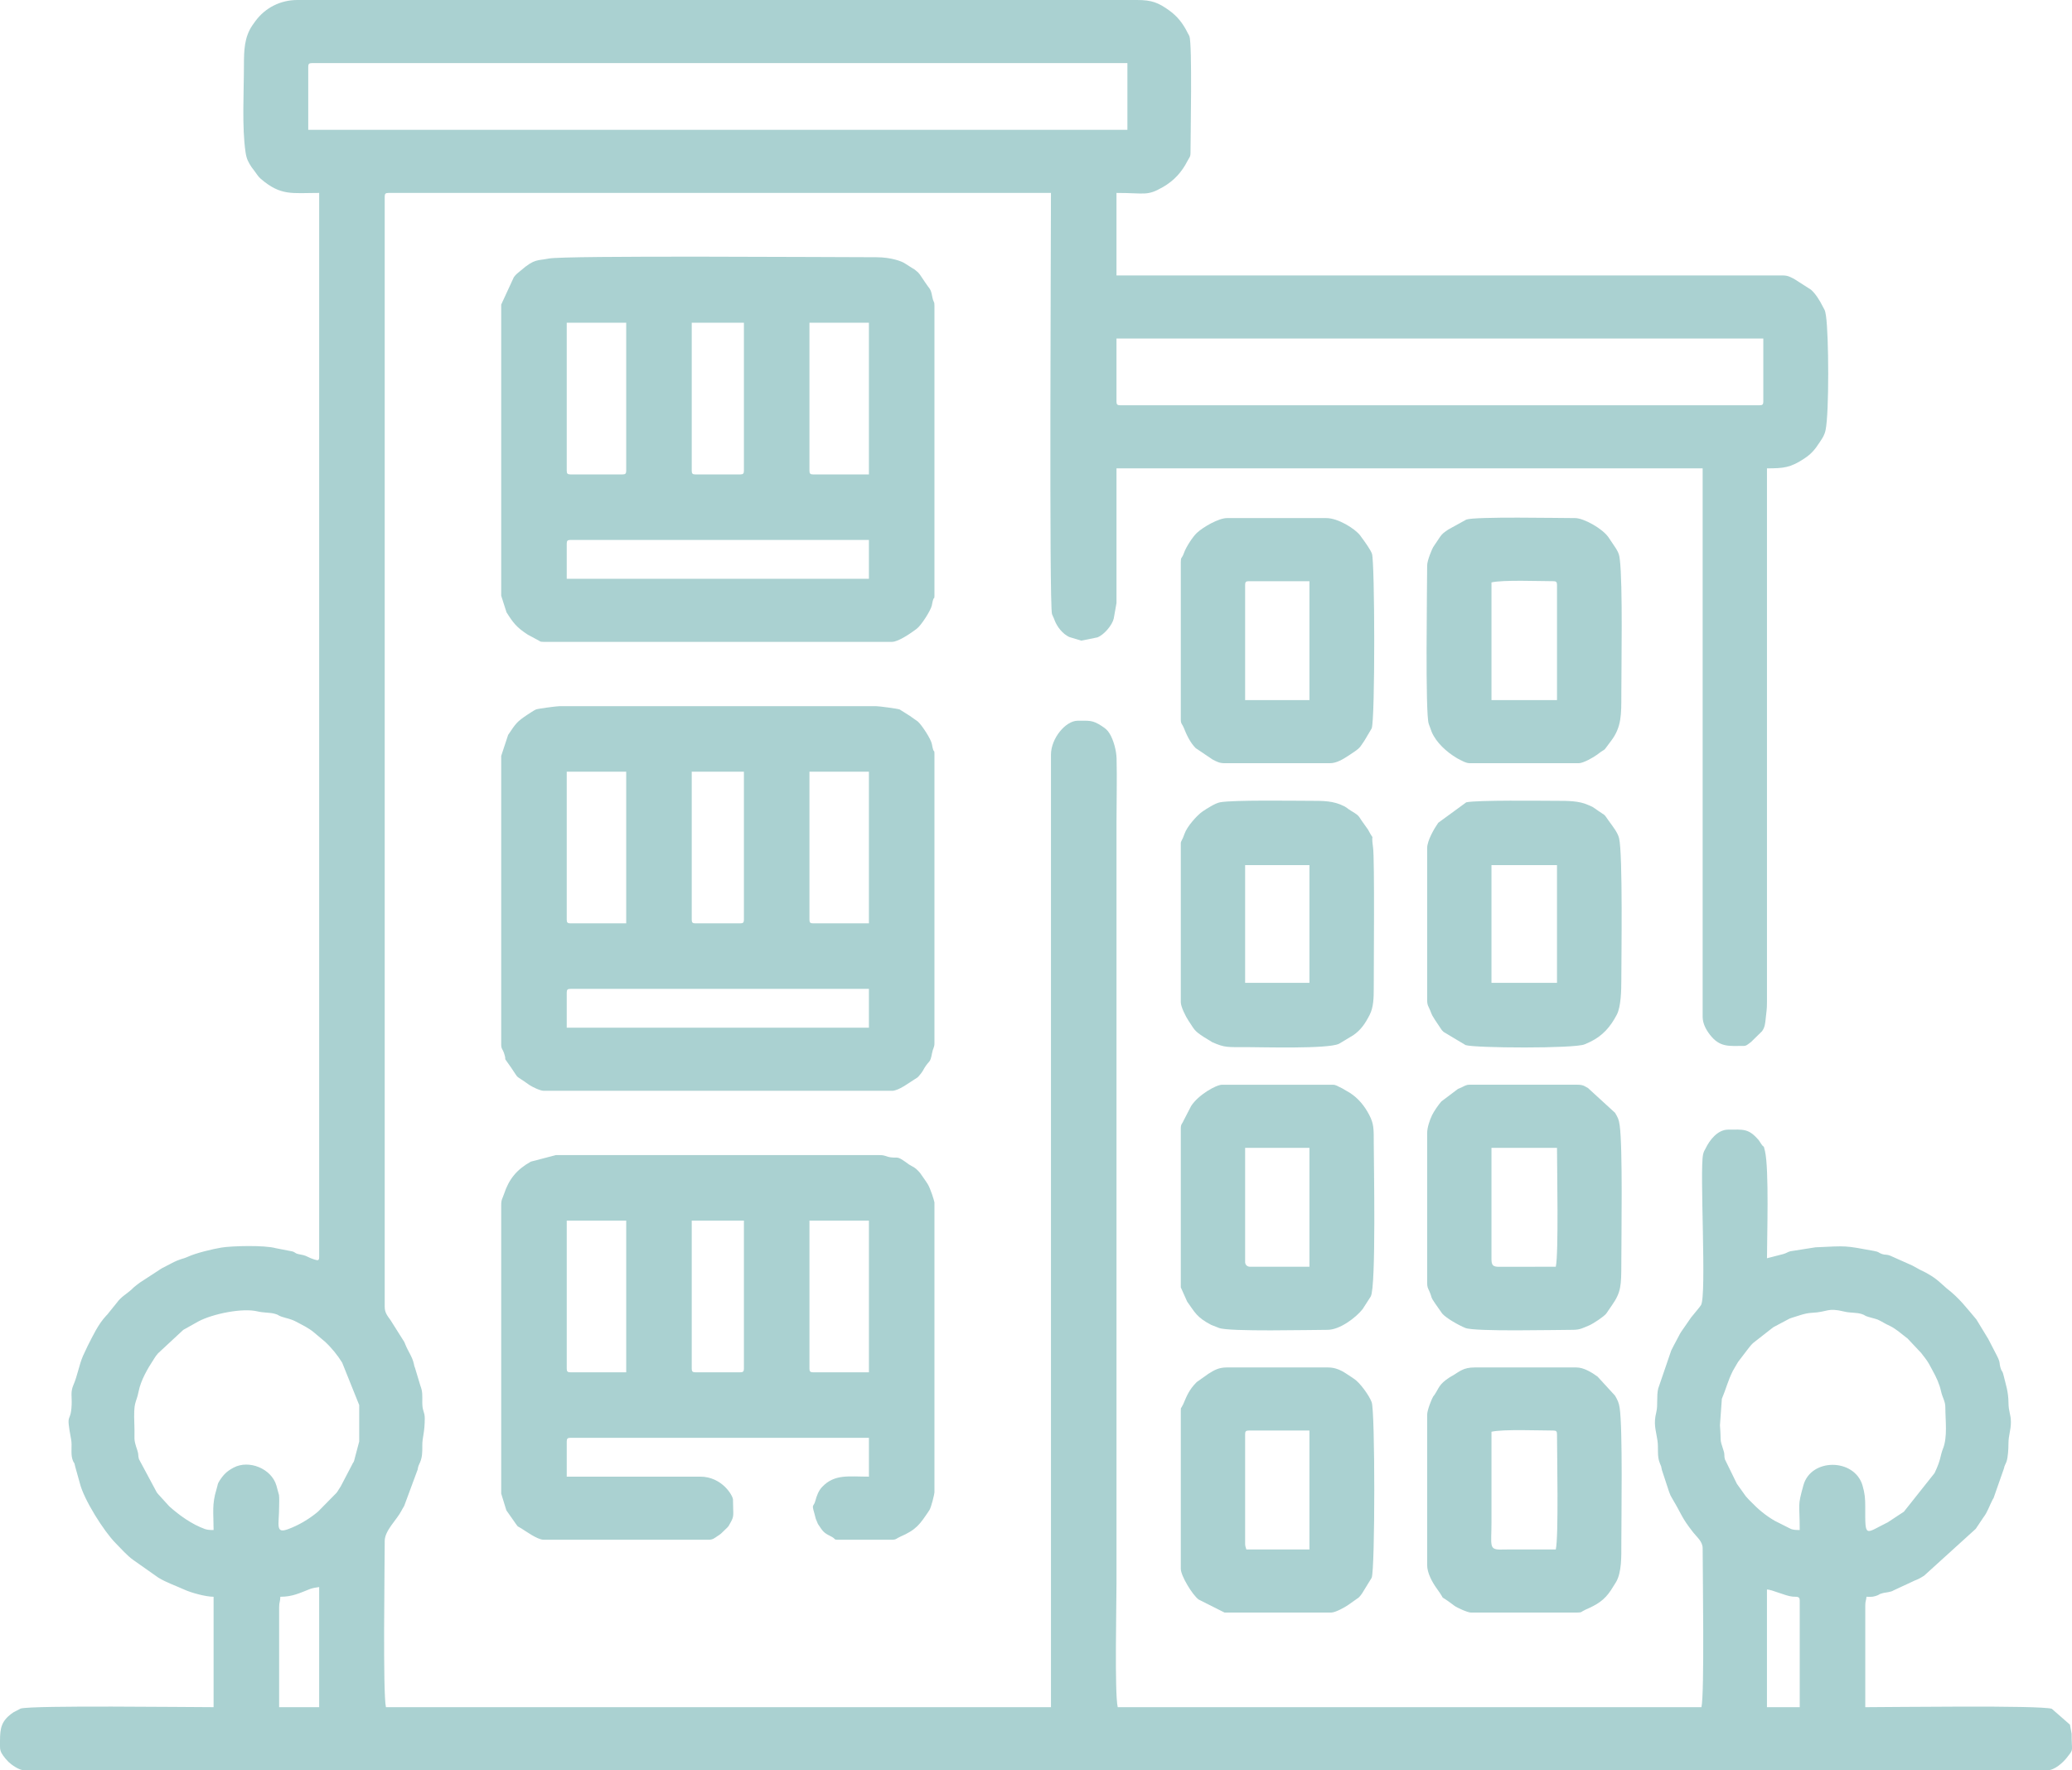 <?xml version="1.0" encoding="UTF-8"?> <svg xmlns="http://www.w3.org/2000/svg" xmlns:xlink="http://www.w3.org/1999/xlink" xmlns:xodm="http://www.corel.com/coreldraw/odm/2003" xml:space="preserve" width="135.467mm" height="115.761mm" version="1.1" style="shape-rendering:geometricPrecision; text-rendering:geometricPrecision; image-rendering:optimizeQuality; fill-rule:evenodd; clip-rule:evenodd" viewBox="0 0 6138.66 5245.7"> <defs> <style type="text/css"> .fil0 {fill:#AAD1D1} </style> </defs> <g id="Слой_x0020_1">  <g id="_2160782346256"> <path class="fil0" d="M5234.91 4709.99c15.45,0.34 53.83,19.06 75.95,21.13 12.33,1.16 21.13,-2.01 21.13,11.23l0 316.39 -97.08 0 0 -348.75zm-5234.91 465.06l0 -17.45c0.28,-37.58 3.8,-59.46 40.15,-83.87l21.32 -11.04c37.63,-9.82 495.02,-3.95 571.32,-3.95l0 -327.18c-23.6,0 -66.63,-11.99 -86.68,-21.18 -24.82,-11.37 -53.11,-20.85 -76.33,-35.13 -0.66,-0.41 -1.54,-0.99 -2.19,-1.4l-71.71 -50.54c-19.4,-13.54 -36.8,-33.94 -53.49,-50.78 -34.36,-34.67 -94.08,-128.8 -106.02,-178.01l-13.35 -47.78c-3.74,-18.74 -3.66,-7.01 -8.75,-23.61 -5.17,-16.88 -0.1,-39.38 -3.54,-57.58 -16.57,-87.53 -1.33,-43.72 1.5,-101.97 1.26,-25.78 -3.97,-38.25 5.26,-59.45 11.87,-27.24 16.97,-60.15 28.48,-86.57l13.79 -29.35c15.88,-30.99 30.96,-63.82 54.56,-89.26 0.5,-0.54 1.26,-1.29 1.77,-1.83 0.5,-0.54 1.27,-1.28 1.77,-1.82l28.9 -35.81c12.02,-16.89 28.94,-25.47 43.62,-39.07l5.48 -5.31c6.53,-5.98 11.34,-8.87 18.12,-14.23l63.1 -41.17c0.68,-0.39 1.53,-0.99 2.22,-1.38l28.42 -14.73c28.4,-14.91 31.26,-11.56 48.78,-19.54 24.25,-11.04 72.08,-22.63 98.74,-27.1 31.82,-5.33 129.67,-7.59 161.91,1.73l48.19 9.33c11.27,2.97 6.74,6.19 23.26,9.1 17.42,3.07 17.12,4.56 32.14,11.26 1.69,0.75 10.15,3.69 11.07,3.92 8.35,2.05 13.78,5.32 13.78,-7.45l0 -3153.17c-81.11,0 -113.45,9.52 -173.51,-42.22 -7.3,-6.29 -11.62,-14.07 -17.59,-21.96 -1.79,-2.37 -7.88,-10.2 -9.25,-12.31 -9.54,-14.66 -14.72,-23.79 -17.67,-43.46 -11.21,-74.79 -4.89,-180.59 -4.89,-257.57 0,-46.04 1.33,-83.84 24.88,-118.93l9 -12.57c28.73,-39.13 73.6,-62.65 124.31,-62.65l2488.02 0c43.52,0 63.07,7.93 95.01,30.83 23.94,17.15 40.6,38.36 53.84,64.81 0.37,0.73 0.83,1.66 1.2,2.4 0.37,0.73 0.86,1.64 1.23,2.37 0.89,1.77 1.14,0.59 3.68,7.11 8.78,22.57 3.24,298.74 3.24,345.52 0,12.39 -4.17,14.43 -8.8,23.56 -17.08,33.64 -40.35,59.07 -73.14,77.86 -47.54,27.24 -51.75,17.23 -137.38,17.23l0 244.49 1973.88 0c15.99,0 23.64,5.44 33.17,9.97l50.45 32.25c13.69,11.84 26.25,32.39 34.25,48.44 6.78,13.61 7.38,10.12 10.26,29.29 8.43,56.26 9.54,287.09 -1.1,337.86 -3.39,16.18 -9.02,23.46 -17.48,36.45 -13.62,20.92 -24.3,34.18 -45.35,48.12 -41,27.17 -60.66,29.29 -110.94,29.29l0 1581.97c0,21.68 -1.68,28.69 -3.57,46.77 -1.76,16.91 -2.41,27.13 -11.09,39.24l-32.7 32.02c-7.28,4.8 -12.72,11.41 -20.95,11.41 -43.46,0 -70.84,5.22 -100.34,-32.69 -11.4,-14.65 -21.9,-33.18 -21.9,-53.6l0 -1625.12 -1736.58 0 0 399.09 -8.12 45.8c-4.38,19.65 -28.55,48.24 -48.33,55.94l-47.81 9.72 -35.88 -10.85c-19.54,-9.39 -35.99,-30.1 -43.41,-50.08 -0.31,-0.85 -0.6,-1.84 -0.92,-2.67l-6.58 -14.99c-8.58,-24.65 -3.09,-1123.14 -3.09,-1248.11l-1963.09 0c-8.29,0 -10.79,2.5 -10.79,10.78l0 3289.8c0,17.69 8.2,26.89 17.51,40.03l38.94 61.73c3.6,6.79 0.91,0.54 4.59,9.8 8.27,20.78 20.46,35.92 25.29,57.4l1.22 5.96c0.27,0.91 0.57,1.86 0.87,2.72 0.29,0.83 0.73,1.74 1.06,2.53l15.81 52.51c7.28,19.36 6,27.03 6.03,51.5 0.04,25.85 7.33,26.28 7.33,46.6 0,41.89 -7.46,56.62 -7.27,79.01 0.18,21.7 -0.04,35.03 -6.59,50.93 -3.81,9.23 -5.43,9.67 -7.18,21.59l-39.82 107.58c-0.35,0.74 -0.91,1.6 -1.29,2.31l-5.34 9.04c-0.38,0.73 -0.8,1.69 -1.18,2.42 -14.02,27.68 -49.97,59.09 -49.97,90.25 0,73.15 -5.81,452.19 3.6,492.57l1970.28 0 0 -2822.39c0,-48.41 43.38,-100.67 79.1,-100.67 34.24,0 43.79,-2.36 70.89,15.4 10.76,7.06 16.89,11.57 23.88,22.86 11.42,18.49 19.92,50.41 20.49,72.99 1.57,61.32 -0.2,125.49 -0.2,187.16l0 2254.32c0,64.27 -5.97,329.25 3.6,370.32l1729.39 0c9.33,-40.06 3.6,-399.92 3.6,-470.99 0,-20.03 -17.39,-33.23 -28.29,-47.22 -35.55,-45.62 -31.44,-48.93 -60.48,-97.72l-6.48 -11.5c-2.36,-5.27 -1.55,-5.08 -4.08,-10.3l-21.36 -64.93c-3,-13.73 -1.38,-9.15 -5.8,-19.37 -9.43,-21.79 -3.89,-44.99 -7.39,-68.12 -5.03,-33.29 -12.32,-48.35 -3.43,-84.2 5.16,-20.83 0.14,-47.07 5.62,-69.88l38.49 -112.51c3.18,-6.29 3.47,-6.52 7.25,-14.32l16.19 -30.55c0.36,-0.74 0.82,-1.68 1.2,-2.41 2.04,-3.93 2.28,-3.76 5.38,-9l29.42 -42.49c0.48,-0.58 1.2,-1.35 1.69,-1.91l16.17 -19.78c3.74,-4.93 8.85,-10.64 10.98,-14.19 17.31,-28.76 -4.51,-400.39 6.24,-446.77 2.41,-10.4 3.88,-10.09 7.49,-17.68 11.26,-23.66 34.99,-55.57 66.69,-55.57 44.75,0 60.21,-4.55 90.8,31.44l7.16 10.82c9.1,14.02 6.05,-0.2 11.13,21.23 12.57,52.95 5.96,258.37 5.96,317.63l48.6 -12.52c9.32,-2.66 11.98,-5.76 20.58,-8.19l74.56 -11.72c96.05,-4.51 84.99,-5.29 172.83,10.68 17.45,3.17 12.33,5.12 23.47,8.89 12.5,4.24 13.61,0.34 26.49,5.86l64.65 28.84c0.68,0.4 1.59,0.92 2.28,1.31l13.94 7.63c0.7,0.39 1.56,0.96 2.26,1.34l4.75 2.44c22.8,10.65 42.23,22.24 61.07,39.61l17.11 15.25c38.21,29.47 57.77,56.75 87.83,91.93l35.35 58.13c0.38,0.73 0.84,1.66 1.22,2.38l23.31 44.99c2.99,6.95 1.45,2.29 4.71,9.67 5.95,13.48 2.9,12.62 6.3,26.06 3.5,13.85 5.82,8.8 9.28,23.08 7.15,29.51 14.53,49.15 14.9,82.17 0.33,28.39 7.18,33.9 7.18,57.55 0,25.16 -7.15,37.85 -7.26,64.64 -0.07,15.86 -1.38,39.17 -5.55,51.98 -2.4,7.38 -6.06,11.24 -7.82,20.94l-30.79 87.86c-0.39,0.68 -1.03,1.5 -1.41,2.18 -0.39,0.69 -0.96,1.55 -1.34,2.26 -9.52,18.2 -14.86,36.59 -26.94,52.15l-23.09 34.44 -152.67 138.56c-7.88,5.32 -13.81,8.58 -20.71,11.65 -4.35,1.93 -6.38,2.29 -10.2,4.18 -0.73,0.36 -1.64,0.86 -2.36,1.24l-56.46 26.23c-9.04,4.27 -3.12,2.15 -10.2,4.18 -9.41,2.71 -15.06,2.27 -24.03,4.74 -14.34,3.95 -5.69,3.89 -20.41,8.36 -10.36,3.15 -14.91,2.14 -26.62,2.14 -0.94,11.25 -3.6,12.77 -3.6,25.17l0 302.01c71.26,0 518.71,-6.17 552.58,4.71l53.72 46.95 5.13 27.23c-0.37,52.32 6.48,44.23 -10.33,65.62l-4.73 6.05c-11.05,13.69 -35.38,36.41 -57.07,36.41l-5993.54 0c-15.68,0 -38.38,-16.7 -46.96,-24.95 -1.51,-1.45 -6.64,-7.06 -8.57,-9.41 -0.47,-0.58 -1.15,-1.39 -1.62,-1.98 -7.54,-9.62 -14.76,-18.58 -14.76,-31.98l0 -2.34zm826.94 -411.13c0,-18.07 3.24,-16.1 3.6,-32.36 35.49,0 56.23,-10.49 88.31,-23.15 5.56,-2.19 20.69,-5.11 26.74,-5.62l0 355.94 -118.65 0 0 -294.82zm4936.49 -593.24c0,38.32 7.01,87.45 -7.1,122.34 -8.5,21.03 -5.15,31.15 -24.94,72.14l-90.71 114.23 -47.65 31.45c-68.53,33.64 -67.14,48.33 -66.9,-45.34 0.06,-25.3 -1.37,-40.99 -8.1,-63.8 -23.83,-80.73 -152.5,-81.84 -175.06,-0.7 -18.33,65.94 -11,50.11 -11,132.81 -11.51,0 -18.72,-0.51 -25.73,-3.03l-47.81 -24.1c-26.88,-15.31 -50.58,-35.23 -71.84,-57.6 -0.72,-0.76 -2.82,-2.89 -3.55,-3.63 -0.52,-0.53 -1.31,-1.25 -1.82,-1.78l-8.57 -9.4c-0.47,-0.58 -1.09,-1.45 -1.55,-2.05l-22.45 -31.48c-0.45,-0.61 -1.09,-1.45 -1.52,-2.07 -0.44,-0.63 -1.02,-1.52 -1.44,-2.16l-35.45 -72.41c-2.92,-10.65 0.2,-13.3 -3.72,-25.05 -13.19,-39.41 -6.62,-24.64 -10.87,-75.45l5.66 -78.66c12.05,-28.26 17.75,-53.17 32.48,-82.57l10.54 -18.23c3.69,-6.2 1.51,-2.96 5.41,-8.98l31.14 -40.77c5.12,-6.13 6.95,-9.08 13.59,-15.18l58.52 -45.75c0.67,-0.41 1.55,-0.96 2.24,-1.35l44.6 -23.71c0.74,-0.35 1.61,-0.88 2.38,-1.21l5.27 -1.92c19.26,-5.66 39.09,-14.06 60.41,-15.09 48.92,-2.37 44.78,-16.29 97.03,-3.48 16.25,3.99 36.01,2.24 50.52,7.01 13.36,4.4 5.69,4.38 20.17,8.59 33.8,9.81 20.04,3.44 53.61,21.89 3.7,2.03 6.13,2.86 9.72,4.66 18.84,9.43 32.58,22.07 48.41,34.28 0.59,0.46 1.47,1.07 2.06,1.54 0.59,0.46 1.45,1.1 2.02,1.57l40.12 42.58c7.83,10.32 17.13,21.25 23.95,33.57 4.32,7.79 5.73,10.9 10.07,18.69 10.56,18.96 20.27,39.45 25.03,61.26 4.38,20.05 12.81,29.18 12.81,48.31zm-4699.2 -7.19l0 107.86 -12.8 48.32c-4.05,18.03 -3.62,9.09 -9.56,22.8l-32.08 61.39c-5.31,7.63 -6.68,11.53 -12.72,19.64l-53.5 54.37c-0.56,0.49 -1.31,1.24 -1.87,1.72 -0.56,0.48 -1.34,1.21 -1.91,1.69 -25.22,20.8 -55.71,38.78 -86.77,50.12 -38.09,13.9 -26.21,-13.09 -26.08,-65.9 0.03,-9.99 0.93,-26.27 -0.4,-35.55l-7.7 -28.24c-14.73,-49.93 -81.11,-76.95 -126.62,-52.94 -19.15,10.11 -29.33,19.88 -41.16,37.94 -7.53,11.5 -4.9,10.84 -9.66,26.29 -14.01,45.52 -8.61,69.99 -8.61,120.82 -11.5,0 -18.73,-0.52 -25.74,-3.02 -37.87,-13.51 -75.09,-39.99 -105.46,-67.12l-34.25 -37.66c-0.63,-0.85 -2.47,-3.24 -3.08,-4.12l-52.67 -98.33c-3.11,-10.65 -0.59,-13.51 -4.29,-24.47 -13.35,-39.56 -7.41,-31.26 -9.2,-76.04 -2.96,-74.49 4.91,-61.41 12.28,-98.61 6.97,-35.18 26.56,-68.11 45.92,-97.89 6.41,-9.86 4.46,-7.49 12.18,-16.59l74.57 -69.25 46.12 -25.79c43.26,-22.29 130.11,-39.76 173.72,-28.96 17.09,4.23 37.14,3.15 50.62,6.91 15.52,4.32 7.16,4.06 20.21,8.56 14.66,5.05 27.43,6.46 42.84,14.69 17.23,9.21 38.34,18.98 53.89,32.4l31.29 26.24c19.57,17.69 38.43,40.88 52.01,63.04l50.48 125.69zm2243.53 -2973.4l0 -186.96 1916.35 0 0 186.96c0,8.28 -2.5,10.78 -10.78,10.78l-1894.78 0c-8.28,0 -10.78,-2.5 -10.78,-10.78zm-2394.54 -992.33c0,-8.29 2.5,-10.78 10.79,-10.78l2416.11 0 0 197.75 -2426.9 0 0 -186.96z"></path> <path class="fil0" d="M1679.05 1610.74c0,-8.29 2.5,-10.78 10.79,-10.78l884.47 0 0 115.05 -895.26 0 0 -104.26zm719.08 -215.73l0 -438.64 176.18 0 0 449.42 -165.39 0c-8.28,0 -10.78,-2.5 -10.78,-10.78zm-348.75 0l0 -438.64 154.6 0 0 438.64c0,8.28 -2.5,10.78 -10.79,10.78l-133.03 0c-8.28,0 -10.78,-2.5 -10.78,-10.78zm-370.33 0l0 -438.64 176.18 0 0 438.64c0,8.28 -2.5,10.78 -10.79,10.78l-154.6 0c-8.29,0 -10.79,-2.5 -10.79,-10.78zm-194.15 -492.57l0 862.89 15.71 49.02c19.59,31.13 29.95,44.88 63.1,66.34l25.73 13.81c12.59,5.95 8.51,7.46 21.3,7.46l1031.88 0c19.37,0 56.86,-26.5 72.95,-38.5 14.22,-10.6 42.67,-55.84 45.19,-69.86 6.02,-33.5 7.69,-13.34 7.69,-28.26l0 -859.3c0,-16.06 -2.17,-3.62 -7.56,-31.98 -3.73,-19.61 -8.11,-18.77 -20.09,-37.44l-15.92 -23.63c-7.06,-7.92 -2.18,-3.53 -10.79,-10.78 -5.3,-4.45 -5.18,-4.21 -10.63,-7.35l-24.2 -15.35c-7.24,-4.46 -37.19,-17.28 -83.39,-17.28 -117.98,0 -924.19,-5.75 -970.43,3.92 -33.11,6.92 -40.95,-0.64 -82.89,35.75 -7.55,6.55 -13.66,10.23 -20.17,19.38l-37.48 81.17z"></path> <path class="fil0" d="M1679.05 2941.04c0,-8.28 2.5,-10.78 10.79,-10.78l884.47 0 0 115.05 -895.26 0 0 -104.26zm719.08 -215.72l0 -438.64 176.18 0 0 449.43 -165.39 0c-8.28,0 -10.78,-2.5 -10.78,-10.78zm-348.75 0l0 -438.64 154.6 0 0 438.64c0,8.28 -2.5,10.78 -10.79,10.78l-133.03 0c-8.28,0 -10.78,-2.5 -10.78,-10.78zm-370.33 0l0 -438.64 176.18 0 0 449.43 -165.39 0c-8.29,0 -10.79,-2.5 -10.79,-10.78zm-194.15 -485.38l0 855.7c0,12.67 4.72,14.04 8.12,24.24 11.03,33.05 -8.13,1.15 21.18,43.54 26.67,38.59 6.84,17.84 51.21,49.47 0.62,0.44 1.42,1.11 2.05,1.55 8.95,6.14 33.1,17.84 43.28,17.84l1031.88 0c19.92,0 51.5,-24.52 66.77,-33.9l8.77 -5.61c2.82,-2.36 5.24,-5.46 8.48,-9.49 8.56,-10.69 6.32,-9.33 12.73,-19.63 14.02,-22.57 16.37,-12.45 21.93,-42.78 2.79,-15.19 7.16,-16.92 7.16,-28.8l0 -859.31c0,-14.82 -1.7,5.13 -7.69,-28.25 -2.59,-14.41 -29.14,-55.32 -41.43,-66.43l-25.29 -17.85c-0.69,-0.39 -1.61,-0.91 -2.29,-1.31l-26.45 -16.7c-6.22,-2.3 -60.47,-9.67 -69.43,-9.67l-938.4 0c-8.94,0 -63.26,7.38 -69.43,9.67 -4.25,1.58 -20.29,12.1 -24.58,14.96 -32.25,21.48 -34.38,25.34 -58.06,60.59l-20.51 62.19z"></path> <path class="fil0" d="M2398.14 4055.62l0 -438.64 176.18 0 0 449.42 -165.39 0c-8.28,0 -10.78,-2.5 -10.78,-10.78zm-348.75 0l0 -438.64 154.6 0 0 438.64c0,8.28 -2.5,10.78 -10.79,10.78l-133.03 0c-8.28,0 -10.78,-2.5 -10.78,-10.78zm-370.33 0l0 -438.64 176.18 0 0 449.42 -165.39 0c-8.29,0 -10.79,-2.5 -10.79,-10.78zm-194.15 -485.38l0 855.71 15.25 49.47 26.67 38.05c9.75,13.32 3.7,6.96 17.15,15.2 13.51,8.28 48.16,33.9 66.77,33.9l488.97 0c12.68,0 17.73,-5.42 25.46,-10.49 4.9,-3.21 6.28,-3.99 10.59,-7.39l18.31 -17.64c8.2,-9.47 1.7,-0.85 7.5,-10.48 0.41,-0.68 0.91,-1.6 1.31,-2.29 13.74,-23.88 8.73,-22.7 8.73,-70.36 0,-11.85 -32.59,-68.31 -97.08,-68.31l-395.49 0 0 -104.27c0,-8.29 2.5,-10.78 10.79,-10.78l884.47 0 0 115.05c-60.4,0 -101.58,-8.32 -138.55,30.44 -10.75,11.28 -16.18,26.36 -20.09,41.03 -5.17,19.38 -11.75,7.7 -3.2,36.44 1.96,6.59 2.13,8.11 4.45,17.12l6.36 15.22c0.41,0.66 1.06,1.48 1.48,2.13 12.72,19.33 15.62,23.94 34.86,33.45 18.7,9.24 9.93,11.14 21.22,11.14l161.79 0c12.82,0 13.99,-4.39 23.73,-8.63 49.04,-21.32 58.36,-36.3 86.83,-78.55 6.21,-9.21 15.28,-49.18 15.28,-53.04l0 -859.3c0,-2.59 -11.37,-40.87 -20.4,-55.1 -3.92,-6.18 -3.86,-5.64 -7.19,-10.78l-14.81 -21.14c-1.11,-1.3 -3.92,-4.63 -5.02,-5.77 -12.04,-12.61 -14.85,-11.46 -27.45,-19.29l-10.45 -7.53c-26.25,-18.52 -22.09,-11.39 -43.57,-13.95 -14.23,-1.7 -16.02,-6.66 -32.89,-6.66l-959.97 0 -74.12 19.37c-41.68,23.37 -64.91,51.66 -79.6,96.57 -4.1,12.5 -8.08,15.22 -8.08,31.47z"></path> <path class="fil0" d="M3688.89 2563.53l190.55 0 0 348.75 -190.55 0 0 -348.75zm-190.56 -64.71l0 470.99c0,13.15 14.12,41.94 23.4,55.7 18.33,27.17 15.82,28.1 43.39,46.49l26.74 16.4c37.44,16.3 43.56,14.44 100.62,14.44 41.59,0 242.08,6 274.23,-9.81 0.73,-0.36 1.62,-0.88 2.36,-1.24l40.39 -24.33c22.49,-15.53 35.33,-34.72 48.15,-59.71 11.75,-22.91 12.39,-50.15 12.39,-81.09 0,-58.97 2.75,-380.97 -2.05,-415.02 -7.77,-55.17 7.96,-9.71 -14.96,-53.35l-19.4 -27.34c-2.25,-3.27 -2.11,-3.48 -4.24,-6.55 -0.61,-0.87 -2.27,-3.44 -2.93,-4.26 -8.01,-9.85 -20.16,-14.63 -31.35,-22.58l-6.15 -4.64c-1.84,-1.22 -4.94,-3.06 -6.78,-4 -31.9,-16.24 -61.72,-15.96 -102.69,-15.96 -45.78,0 -227.13,-2.89 -265.18,4.47 -14.14,2.74 -38.91,18.54 -51.75,27.35 -16.68,11.44 -45.97,44.87 -53.02,65.63 -7.15,21.06 -11.15,21.22 -11.15,28.39z"></path> <path class="fil0" d="M4418.75 2563.53l194.15 0 0 348.75 -194.15 0 0 -348.75zm-190.55 -50.34l0 449.43c0,16.88 3.78,18.68 8.68,30.86 7.56,18.75 4.9,13.09 14.51,28.64l20.13 30.2c0.02,0.02 5.27,5.42 5.32,5.47l65.25 39.02c27.34,8.97 322.57,10.67 352.48,-2.18 4.85,-2.08 12.02,-5.08 17.42,-7.74 36.91,-18.19 59.26,-44.42 78.05,-80.14 12.23,-23.24 13.41,-70.91 13.41,-101.64 0,-62.67 4.68,-374.95 -6.64,-421.22 -4.12,-16.84 -16.93,-32.44 -27.78,-47.72l-3.04 -4.16c-0.44,-0.63 -1.06,-1.48 -1.49,-2.11 -13.69,-19.98 -8.26,-12.21 -29.91,-27.62 -0.62,-0.44 -1.48,-1.05 -2.1,-1.49 -3.5,-2.47 -12.67,-8.84 -15.04,-10.13l-12.5 -5.48c-26.79,-12.38 -61.82,-12.2 -95.66,-12.2 -41.4,0 -231.68,-2.6 -265.23,4.43l-83.09 60.73c-11.43,16.35 -32.79,52.49 -32.79,75.06z"></path> <path class="fil0" d="M4418.75 1725.79c34.47,-8.03 141.14,-3.59 183.37,-3.59 8.29,0 10.78,2.5 10.78,10.79l0 341.56 -194.15 0 0 -348.76zm-190.55 -50.34c0,60.73 -6.12,442.75 4.82,469.77l8.66 23.71c13.44,31.51 43.77,59.09 73.88,77.12 0.93,0.56 3.63,2.09 4.61,2.58 10.22,5.14 22.84,12.87 33.88,12.87l323.58 0c13.29,0 44.48,-17.84 53.94,-25.15 33.61,-25.94 10.96,-0.94 41.62,-41.07 31.14,-40.76 30.27,-79.31 30.27,-135.12 0,-85.18 4.49,-328.59 -4.43,-401.86 -1.93,-15.91 -3.52,-19.3 -10.9,-32.24l-21.64 -32.3c-0.44,-0.62 -1.04,-1.5 -1.47,-2.12 -17.85,-25.78 -73.45,-56.41 -98.19,-56.41 -46.75,0 -296.95,-5.05 -322.74,4.44l-53.29 29.4c-0.62,0.44 -1.47,1.06 -2.09,1.5 -9.8,6.96 -15.26,9.9 -22.54,20.6l-20.19 30.15c-2.42,3.5 -17.78,39.08 -17.78,54.12z"></path> <path class="fil0" d="M3688.89 3739.22l0 -337.97 190.55 0 0 352.35 -176.18 0c-8.41,0 -14.38,-5.96 -14.38,-14.38zm-190.56 -395.49l0 471 18.86 42.26c23.31,32.19 27.95,46.38 71.27,68.96l23.24 9.12c30.23,11.56 271.47,5.51 321.68,5.51 35.89,0 83.85,-36.04 103.78,-61.6l23.9 -37.22c16.34,-27.93 8.94,-401.12 8.94,-454.87 0,-42.02 0.49,-56.53 -13.57,-83.51 -13.49,-25.9 -32.33,-49.25 -57.19,-65.05l-22.65 -13.3c-15.09,-6.73 -17.67,-10.71 -28.83,-10.71l-327.19 0c-17.53,0 -69.98,29.69 -91.61,62.99l-22.05 42.66c-4.06,10.31 -8.58,10.06 -8.58,23.78z"></path> <path class="fil0" d="M3688.89 1732.99c0,-8.29 2.5,-10.79 10.78,-10.79l179.77 0 0 352.35 -190.55 0 0 -341.56zm-190.56 -68.32l0 467.4c0,13.74 4.53,13.45 8.57,23.79 7.86,20.12 19.26,45.24 35.85,61.22l49.38 33.31c13.09,6.75 20.6,11.12 35.63,11.12l312.8 0c19.49,0 38.85,-12.19 53.71,-21.79l21.51 -14.44c14.45,-10.06 15.59,-14.75 26.7,-30.83l21.41 -36.12c10.43,-28.48 9.28,-490.95 0.86,-517.17 -3.86,-12.02 -22.5,-37.32 -30.65,-48.45 -0.45,-0.61 -1.06,-1.47 -1.51,-2.08l-3.01 -4.18c-16.55,-21.07 -66.18,-51.21 -99.8,-51.21l-294.82 0c-24.55,0 -70.27,26.33 -89.12,43.91 -11.82,11.02 -31.31,40.6 -38.04,59.03 -0.31,0.85 -0.6,1.84 -0.93,2.67 -5.88,14.95 -8.53,9.5 -8.53,23.82z"></path> <path class="fil0" d="M4418.75 4242.58c34.47,-8.03 141.14,-3.6 183.37,-3.6 8.29,0 10.78,2.5 10.78,10.78 0,57.91 5.09,304.29 -3.59,341.57 -44.35,0 -88.69,-0.03 -133.03,0 -10.74,0.01 -22.17,0.5 -32.73,0.37 -32.74,-0.43 -24.8,-14.31 -24.8,-79.46 0,-89.89 0,-179.77 0,-269.66zm-190.55 -50.34l0 445.83c0,22.58 14.99,50.42 28.31,68.77 33.8,46.61 -3.05,9.24 52.7,51.57 7.09,5.38 38.77,19.88 48.43,19.88l316.39 0c13.78,0 9.87,-2.66 23.69,-8.67 33.08,-14.39 54.96,-27.08 75.16,-57.86l15.26 -24.29c16.63,-29.14 15.33,-76.43 15.33,-110.52 0,-76.32 4.36,-343.22 -4.9,-404.98 -2.37,-15.82 -6.16,-23.23 -13.84,-36.49l-51.6 -56.26c-0.62,-0.45 -1.48,-1.06 -2.09,-1.5 -16.37,-11.72 -39.29,-25.69 -60.6,-25.69l-302.01 0c-32.35,0 -43.93,11.61 -63.08,23.21 -6.19,3.75 -4.93,2.41 -11.37,6.61 -31.94,20.8 -30.13,31.19 -44.78,52.29l-3.15 4.04c-3.2,4.64 -17.83,39.57 -17.83,54.07z"></path> <path class="fil0" d="M3688.89 4573.36l0 -323.59c0,-8.28 2.5,-10.78 10.78,-10.78l179.77 0 0 352.35 -186.96 0c-1.88,-8.06 -3.59,-8.27 -3.59,-17.98zm-190.56 -391.9l0 467.4c0,20.24 34.12,77.03 52.89,90.93l76.55 38.5 316.4 0c12.16,0 39.85,-15.34 49.69,-22.21l31.62 -22.31c4.53,-4.4 6.07,-6.87 9.72,-11.85l28.71 -46.79c10.18,-28 10.19,-491.88 0,-519.94 -7.33,-20.18 -35.41,-58.77 -52.6,-69.64 -25.52,-16.15 -43.29,-33.53 -77.93,-33.53l-298.42 0c-24.05,0 -37.09,7.67 -53.77,18.14 -0.66,0.41 -1.52,1.02 -2.17,1.43l-33.67 23.85c-23.11,23.18 -30.11,42.82 -39.52,64.75 -3.53,8.21 0.11,-1.84 -3.68,7.1 -3.18,7.5 -3.82,0.12 -3.82,14.16z"></path> <path class="fil0" d="M4418.75 3732.03l0 -330.78 194.15 0c0,58.96 5.13,314.89 -3.59,352.35l-158.4 0.2c-22.53,0.31 -32.16,0.63 -32.16,-21.77zm-190.55 -373.92l0 442.23c0,14.14 1.96,15.52 6.49,25.86 9.33,21.31 2.14,14.49 17.38,36.56l20.72 29.61c12.29,14.17 49.99,35.16 68.75,42.71 28.27,11.37 269.81,5.48 318.1,5.48 21.84,0 29.19,-5.2 48.17,-12.96 11.27,-4.6 43.97,-26.06 51.04,-35.25l17.51 -25.64c26.37,-37.78 27.1,-57.89 27.1,-123.9 0,-78.16 4.45,-345.03 -4.93,-408.54 -2.73,-18.45 -5.1,-22.04 -13.6,-36.74l-80.71 -73.89c-0.76,-0.34 -1.69,-0.8 -2.44,-1.16 -5.08,-2.42 -10.04,-8.21 -27.76,-8.21l-319.99 0c-11.38,0 -14.71,3.9 -24.29,8.07 -2.66,1.16 -7.3,2.84 -10.12,4.26l-49.21 37.08c-8.82,9.96 -22.15,29.39 -27.61,40.69 -7.32,15.14 -14.6,37.11 -14.6,53.72z"></path> </g> </g> </svg> 